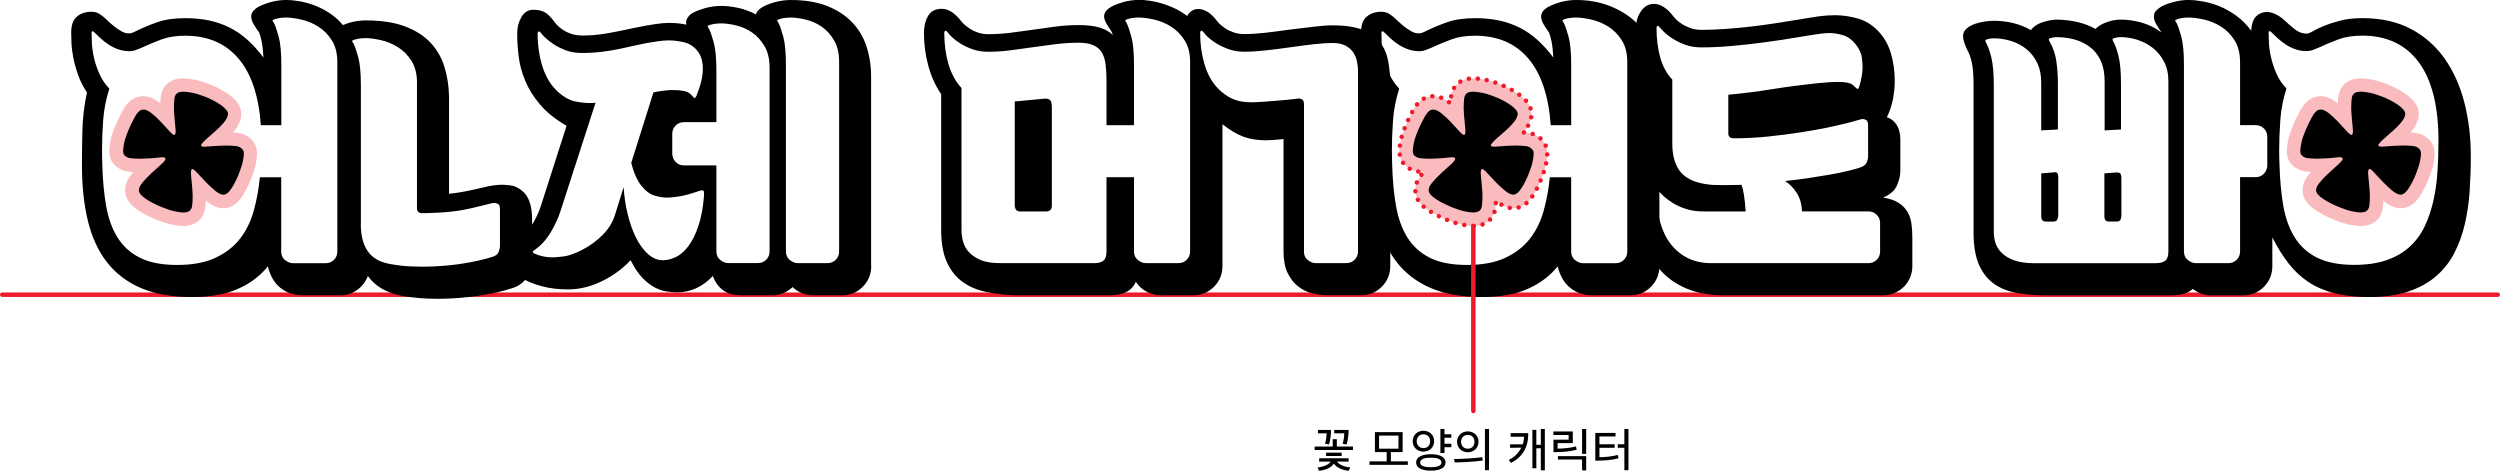 <?xml version="1.0" encoding="UTF-8"?><svg id="Layer_2" xmlns="http://www.w3.org/2000/svg" viewBox="0 0 555.85 104.66"><defs><style>.cls-1,.cls-2{fill:none;stroke:#ee1b2a;stroke-linecap:round;stroke-linejoin:round;}.cls-2{stroke-dasharray:0 2;}.cls-3,.cls-4{stroke-width:0px;}.cls-4{fill:#ee1b2a;opacity:.3;}</style></defs><g id="Layer_1-2"><line class="cls-1" x1=".5" y1="65.52" x2="555.35" y2="65.52"/><path class="cls-4" d="m327.55,50.25c-.66,0-1.46-.1-2.51-.32-1.01-.21-2.15-.58-3.5-1.13-1.33-.54-2.56-1.17-3.66-1.87-1.52-.96-2.44-1.94-2.91-3.07l-.04-.09-.03-.1c-.15-.44-.22-.92-.22-1.42,0-1.15.47-2.29,1.44-3.5.13-.17.27-.33.42-.5-.27-.02-.55-.04-.84-.06-1.66-.14-3.05-.92-3.9-2.2l-.17-.26-.12-.29c-.23-.58-.35-1.22-.35-1.96,0-.56.09-1.28.29-2.25.19-.97.56-2.08,1.12-3.41.52-1.23,1.08-2.36,1.65-3.37.35-.61,1.39-2.44,3.34-2.91.38-.11.73-.16,1.09-.16,1.22,0,2.42.47,3.66,1.45.06.05.12.1.19.15.02-.37.05-.76.08-1.19.16-1.85,1.15-3.29,2.71-3.94.66-.28,1.43-.43,2.33-.43.63,0,1.4.09,2.43.28,1.03.19,2.18.54,3.52,1.07,1.33.53,2.57,1.17,3.7,1.91,1.44.95,2.39,1.94,2.89,3.03l.07.16.06.17c.14.43.21.88.21,1.32,0,.74-.2,1.5-.61,2.32-.28.57-.68,1.15-1.22,1.76.23.01.46.03.7.05,1.68.14,3.08.92,3.94,2.2l.08.13c.41.69.62,1.51.62,2.45,0,.57-.09,1.25-.29,2.23-.19.92-.52,1.98-1.02,3.25-.5,1.27-1.08,2.44-1.74,3.51-.6.97-1.56,2.29-3.08,2.8-.42.16-.88.24-1.35.24-1.24,0-2.46-.5-3.71-1.52-.07-.05-.13-.11-.2-.16-.02.39-.05.82-.09,1.28-.16,1.85-1.15,3.29-2.71,3.94-.65.28-1.42.42-2.26.42Z"/><path class="cls-4" d="m40.66,50.25c-.66,0-1.46-.1-2.5-.32-1.01-.21-2.15-.58-3.5-1.13-1.33-.54-2.56-1.17-3.66-1.87-1.52-.96-2.44-1.94-2.91-3.07l-.04-.1-.03-.1c-.15-.44-.22-.92-.22-1.42,0-1.14.47-2.29,1.44-3.5.13-.17.27-.33.42-.5-.27-.02-.55-.04-.84-.06-1.66-.14-3.05-.93-3.9-2.21l-.17-.25-.11-.28c-.24-.58-.35-1.23-.35-1.97,0-.56.09-1.28.29-2.25.19-.96.56-2.08,1.12-3.4.52-1.23,1.08-2.36,1.65-3.37.35-.62,1.39-2.44,3.34-2.91.38-.11.74-.16,1.09-.16,1.22,0,2.42.47,3.66,1.45.06.05.12.1.19.15.02-.37.05-.77.08-1.2.16-1.85,1.15-3.28,2.71-3.93.66-.28,1.43-.43,2.33-.43.63,0,1.4.09,2.43.28,1.03.19,2.18.54,3.52,1.07,1.33.53,2.57,1.17,3.7,1.91,1.44.95,2.39,1.94,2.89,3.03l.08.17.06.17c.14.43.21.87.21,1.31,0,.74-.2,1.5-.61,2.32-.28.57-.68,1.15-1.22,1.76.23.01.46.03.7.05,1.68.14,3.08.92,3.94,2.2l.08.13c.41.69.62,1.51.62,2.45,0,.57-.09,1.26-.29,2.23-.19.91-.52,1.97-1.02,3.25-.5,1.27-1.08,2.44-1.74,3.51-.6.97-1.56,2.29-3.08,2.8-.42.16-.88.24-1.35.24-1.24,0-2.46-.5-3.71-1.52-.07-.05-.13-.11-.2-.16-.02.39-.05.81-.09,1.28-.16,1.86-1.15,3.29-2.71,3.94-.65.28-1.42.42-2.26.42Z"/><path class="cls-2" d="m327.55,50.25c-.66,0-1.46-.1-2.51-.32-1.01-.21-2.15-.58-3.5-1.13-1.33-.54-2.56-1.17-3.66-1.87-1.52-.96-2.44-1.94-2.91-3.07l-.04-.09-.03-.1c-.15-.44-.22-.92-.22-1.42,0-1.15.47-2.29,1.44-3.5.13-.17.27-.33.42-.5-.27-.02-.55-.04-.84-.06-1.66-.14-3.05-.92-3.9-2.2l-.17-.26-.12-.29c-.23-.58-.35-1.22-.35-1.96,0-.56.09-1.28.29-2.25.19-.97.56-2.08,1.12-3.41.52-1.23,1.08-2.36,1.65-3.37.35-.61,1.39-2.44,3.34-2.91.38-.11.73-.16,1.09-.16,1.22,0,2.42.47,3.66,1.45.06.05.12.1.19.15.02-.37.05-.76.08-1.19.16-1.85,1.15-3.29,2.71-3.94.66-.28,1.43-.43,2.33-.43.63,0,1.4.09,2.43.28,1.03.19,2.18.54,3.52,1.07,1.33.53,2.57,1.17,3.7,1.91,1.44.95,2.39,1.94,2.89,3.03l.07.16.06.17c.14.43.21.88.21,1.32,0,.74-.2,1.5-.61,2.32-.28.57-.68,1.15-1.22,1.76.23.01.46.03.7.05,1.68.14,3.08.92,3.94,2.2l.08.13c.41.69.62,1.51.62,2.45,0,.57-.09,1.25-.29,2.23-.19.92-.52,1.98-1.02,3.25-.5,1.27-1.08,2.44-1.74,3.51-.6.97-1.56,2.29-3.08,2.8-.42.16-.88.24-1.35.24-1.24,0-2.46-.5-3.71-1.52-.07-.05-.13-.11-.2-.16-.02.39-.05.82-.09,1.28-.16,1.85-1.15,3.29-2.71,3.94-.65.28-1.42.42-2.26.42Z"/><path class="cls-4" d="m524.82,50.25c-.66,0-1.46-.1-2.5-.32-1.01-.21-2.15-.58-3.5-1.13-1.33-.54-2.56-1.17-3.66-1.87-1.52-.96-2.44-1.94-2.91-3.07l-.04-.1-.03-.1c-.15-.44-.22-.92-.22-1.42,0-1.14.47-2.29,1.44-3.5.13-.17.27-.33.42-.5-.27-.02-.55-.04-.84-.06-1.66-.14-3.05-.93-3.9-2.21l-.17-.25-.11-.28c-.24-.58-.35-1.23-.35-1.97,0-.56.09-1.28.29-2.25.19-.96.56-2.08,1.12-3.4.52-1.23,1.08-2.36,1.65-3.37.35-.62,1.39-2.44,3.34-2.91.38-.11.74-.16,1.09-.16,1.22,0,2.42.47,3.66,1.45.06.05.12.1.19.15.02-.37.05-.77.08-1.2.16-1.85,1.15-3.28,2.71-3.93.66-.28,1.43-.43,2.33-.43.63,0,1.4.09,2.43.28,1.03.19,2.18.54,3.52,1.07,1.33.53,2.57,1.17,3.7,1.91,1.44.95,2.39,1.94,2.89,3.03l.08.17.06.17c.14.43.21.87.21,1.31,0,.74-.2,1.5-.61,2.32-.28.57-.68,1.15-1.22,1.76.23.01.46.03.7.05,1.68.14,3.08.92,3.94,2.2l.08.13c.41.69.62,1.51.62,2.45,0,.57-.09,1.26-.29,2.23-.19.91-.52,1.97-1.02,3.25-.5,1.27-1.08,2.44-1.74,3.51-.6.97-1.56,2.29-3.08,2.8-.42.16-.88.24-1.35.24-1.24,0-2.46-.5-3.71-1.52-.07-.05-.13-.11-.2-.16-.02.39-.05.81-.09,1.28-.16,1.86-1.15,3.29-2.71,3.94-.65.28-1.42.42-2.26.42Z"/><path class="cls-3" d="m67.29,65.65c-1.91,0-3.54-.54-4.91-1.62s-2.31-2.69-2.83-4.81c-1.65,2.08-3.83,3.74-6.56,4.97s-6.17,1.85-10.33,1.85c-4.42,0-8.18-.66-11.28-1.98-3.1-1.32-5.62-3.23-7.57-5.72s-3.37-5.56-4.26-9.2c-.89-3.64-1.33-7.78-1.33-12.42,0-2.51.03-5.11.1-7.8.07-2.69.4-5.48,1.01-8.38-.82-1.21-1.47-2.49-1.95-3.83-.48-1.34-.83-2.62-1.07-3.83-.24-1.21-.38-2.32-.42-3.32-.04-1-.06-1.75-.06-2.27,0-1.56.35-2.69,1.04-3.38.69-.69,1.54-1.1,2.54-1.23.3-.04.58-.07.85-.07.69,0,1.28.14,1.75.42.48.28,1.02.71,1.62,1.27.48.48,1.02.96,1.62,1.46.61.5,1.23.92,1.88,1.27.43.22.78.34,1.04.36.26.02.41.03.46.03.39,0,.76-.09,1.1-.26,1.73-.87,3.47-1.6,5.2-2.21,1.73-.61,3.81-.91,6.24-.91,1.95,0,3.74.17,5.36.52,1.62.35,3.14.88,4.55,1.59,1.41.71,2.73,1.62,3.96,2.73,1.23,1.11,2.42,2.42,3.54,3.93-.09-1.56-.23-2.78-.42-3.67-.19-.89-.38-1.53-.55-1.92-.48-.65-.89-1.28-1.24-1.88-.35-.61-.52-1.17-.52-1.69,0-.61.31-1.17.94-1.69.63-.52,1.76-1.02,3.41-1.5.48-.13,1.02-.24,1.62-.33.61-.09,1.21-.13,1.82-.13.91,0,1.92.1,3.02.29,1.1.2,2.22.51,3.35.94,1.13.43,2.23,1.01,3.31,1.72,1.08.72,2.06,1.59,2.93,2.63.52-.22,1.06-.41,1.62-.58.48-.13,1.02-.24,1.62-.33.61-.09,1.21-.13,1.82-.13,3.42,0,6.31.43,8.65,1.3,2.34.87,4.24,2.06,5.69,3.58,1.45,1.52,2.5,3.32,3.15,5.4.65,2.08,1,4.33,1.04,6.76v21.51c1.21-.13,2.39-.3,3.54-.52,1.15-.22,2.52-.52,4.13-.91,1.56-.39,2.95-.58,4.16-.58.35,0,.94.04,1.79.13.84.09,1.69.47,2.54,1.14.84.67,1.44,1.56,1.79,2.67.35,1.1.52,2.37.52,3.8v9.04c0,.52-.06,1.07-.16,1.66-.11.58-.32,1.16-.65,1.72-.33.56-.77,1.09-1.33,1.59-.56.5-1.28.9-2.14,1.2-2.21.74-4.81,1.32-7.8,1.76-2.99.43-5.98.65-8.97.65-1.34,0-2.68-.05-4-.16-1.32-.11-2.61-.27-3.87-.49-3.42-.65-5.96-2.12-7.6-4.42-.48,1.26-1.27,2.29-2.37,3.09s-2.35,1.2-3.74,1.2h-8.39Zm-3.64-61.75c-.91,0-1.73.11-2.47.33-.39.13-.58.24-.58.33,0,.04.02.1.06.16.04.07.13.21.26.42.26.48.6,1.44,1.01,2.89.41,1.45.62,3.56.62,6.34v13.46h-4.55c-.48-6.59-2.16-11.55-5.04-14.89-2.88-3.34-6.82-5-11.8-5-2.04,0-3.8.28-5.3.84-1.5.56-3,1.19-4.52,1.89-.22.09-.57.23-1.07.42-.5.2-.99.29-1.46.29-.91,0-1.76-.14-2.54-.42-.78-.28-1.5-.64-2.15-1.07-.65-.43-1.25-.9-1.79-1.4-.54-.5-1.03-.96-1.46-1.4-.09-.09-.19-.13-.32-.13s-.19.11-.19.33c0,.48.02,1.2.06,2.18.04.98.19,2.06.45,3.25.26,1.19.66,2.41,1.2,3.64.54,1.23,1.29,2.35,2.24,3.35-.74,2.3-1.19,4.61-1.37,6.95-.17,2.34-.26,4.62-.26,6.83,0,1,.02,2.02.06,3.06.09,3.38.37,6.45.85,9.2.48,2.75,1.32,5.1,2.54,7.05,1.21,1.95,2.88,3.46,5,4.52,2.12,1.06,4.88,1.59,8.25,1.59s6.2-.52,8.45-1.56c2.25-1.04,4.07-2.44,5.46-4.19,1.39-1.75,2.42-3.81,3.09-6.18s1.14-4.88,1.4-7.57h4.74v16.51c0,.82.29,1.46.88,1.92s1.16.68,1.72.68h7.28c.74,0,1.35-.25,1.85-.75s.75-1.12.75-1.85V13.78c0-1.95-.41-3.56-1.24-4.84-.82-1.28-1.82-2.29-2.99-3.02-1.17-.74-2.42-1.26-3.74-1.56-1.32-.3-2.46-.46-3.41-.46Zm-9.62,29.45c.13.22.19.52.19.91,0,.35-.08.89-.23,1.62-.15.74-.45,1.66-.88,2.76-.43,1.1-.93,2.11-1.5,3.02-.56.91-1.08,1.43-1.56,1.56-.09.04-.2.07-.33.07-.52,0-1.13-.28-1.82-.84-.69-.56-1.41-1.22-2.14-1.98-.74-.76-1.37-1.43-1.89-2.01s-.89-.88-1.1-.88c-.04,0-.09.02-.13.06-.13.09-.2.35-.2.78,0,.22.03.63.1,1.23.07.61.13,1.31.2,2.11.06.8.1,1.46.1,1.98s-.03,1.15-.1,1.88c-.07.74-.36,1.21-.88,1.43-.3.13-.67.2-1.1.2s-1.06-.09-1.89-.26c-.82-.17-1.82-.5-2.99-.98-1.17-.48-2.23-1.02-3.19-1.62-.95-.61-1.54-1.17-1.75-1.69-.04-.13-.06-.28-.06-.46,0-.43.26-.98.78-1.62.52-.65,1.18-1.34,1.98-2.08.8-.74,1.53-1.4,2.18-1.98.65-.58.98-1.01.98-1.27v-.07c-.04-.17-.3-.26-.78-.26-.17,0-.53.03-1.07.1-.54.07-1.19.12-1.95.16-.76.04-1.35.07-1.79.07-.61,0-1.29-.03-2.05-.1-.76-.06-1.31-.36-1.66-.88-.09-.22-.13-.5-.13-.85s.08-.9.23-1.66c.15-.76.47-1.7.94-2.83.48-1.13.98-2.15,1.49-3.06.52-.91,1.02-1.41,1.5-1.5.13-.04.24-.06.33-.06.52,0,1.13.27,1.82.81.69.54,1.4,1.19,2.11,1.95.71.76,1.33,1.43,1.85,2.01.52.58.89.88,1.1.88.04,0,.09-.02.13-.07.13-.09.19-.35.19-.78,0-.22-.03-.62-.1-1.2-.06-.58-.13-1.29-.19-2.11s-.1-1.47-.1-1.95c0-.52.03-1.15.1-1.88.06-.74.36-1.21.88-1.43.3-.13.69-.19,1.17-.19.43,0,1.06.08,1.89.23.82.15,1.81.46,2.96.91,1.15.45,2.2,1,3.15,1.62.95.63,1.56,1.22,1.82,1.79.04.13.06.26.06.39,0,.26-.1.58-.29.98-.2.39-.52.83-.98,1.33-.46.5-.96,1-1.53,1.5-.56.5-1.08.95-1.56,1.37-.48.41-.87.78-1.17,1.1-.3.33-.46.55-.46.68v.07c.04.17.3.26.78.26.17,0,.52-.02,1.04-.07.52-.04,1.16-.09,1.92-.13.76-.04,1.35-.06,1.79-.06.61,0,1.3.03,2.08.1.78.06,1.34.36,1.69.88Zm26.19,16.45c0,2.56.52,4.58,1.56,6.08s2.71,2.44,5,2.83c1.73.3,3.25.48,4.55.52,1.3.04,2.23.07,2.8.07,1.47,0,3.1-.08,4.88-.23,1.78-.15,3.61-.4,5.49-.75,1.88-.35,3.56-.76,5.04-1.23.69-.22,1.14-.58,1.33-1.07.19-.5.29-.96.29-1.4v-8.19c0-.56-.14-.92-.42-1.07-.28-.15-.55-.23-.81-.23-.17,0-.37.02-.58.06-1.73.43-3.15.78-4.26,1.04-1.11.26-2.16.47-3.15.62-1,.15-2.09.27-3.28.36-1.19.09-2.76.15-4.71.2-.82,0-1.24-.37-1.24-1.1v-27.95c0-1.95-.41-3.56-1.23-4.84-.82-1.28-1.82-2.29-2.99-3.02-1.17-.74-2.42-1.26-3.74-1.56-1.32-.3-2.46-.46-3.41-.46s-1.73.11-2.47.32c-.39.13-.58.24-.58.33,0,.04.02.1.06.16.04.06.13.21.26.42.26.48.6,1.44,1.01,2.89.41,1.45.62,3.57.62,6.34v30.88Z"/><path class="cls-3" d="m193.71,59.15c0,1.82-.63,3.36-1.89,4.62-1.26,1.26-2.79,1.88-4.61,1.88h-6.63c-.74,0-1.49-.15-2.24-.45-.76-.3-1.46-.76-2.11-1.37-.61.56-1.29,1.01-2.05,1.33-.76.33-1.57.49-2.44.49h-6.63c-.52,0-1.09-.03-1.72-.1-.63-.07-1.25-.25-1.85-.55-.61-.3-1.17-.74-1.69-1.3-.52-.56-.98-1.34-1.37-2.34-1.17,1.26-2.43,2.18-3.77,2.76-1.34.58-2.71.88-4.1.88-.78,0-1.59-.07-2.44-.2s-1.72-.43-2.63-.91-1.82-1.19-2.73-2.14c-.91-.95-1.78-2.25-2.6-3.9-1.78,1.91-3.91,3.47-6.4,4.68-2.49,1.21-5.02,1.82-7.57,1.82-2.08,0-4.01-.24-5.78-.71-1.78-.48-3.31-1.1-4.58-1.88-1.28-.78-2.22-1.59-2.83-2.44-.61-.84-.91-1.66-.91-2.44,0-.17.02-.37.06-.58.09-.52.4-1.08.94-1.69.54-.61,1.44-1.32,2.7-2.14,1.13-.74,2.06-1.75,2.79-3.06.74-1.3,1.3-2.58,1.69-3.83l5.65-17.61c-2.47-1.43-4.43-3-5.88-4.71-1.45-1.71-2.56-3.48-3.31-5.3-.76-1.82-1.25-3.63-1.46-5.43-.22-1.8-.33-3.5-.33-5.1,0-1.34.31-2.56.94-3.64.63-1.08,1.5-1.62,2.63-1.62,1,0,1.83.17,2.5.52.67.35,1.42,1.08,2.24,2.21.69.91,1.57,1.64,2.63,2.18,1.06.54,2.2.81,3.41.81h.72c1.13,0,2.3-.09,3.51-.26,1.21-.17,2.5-.4,3.87-.68s2.73-.56,4.09-.85c1.37-.28,2.76-.53,4.19-.75.61-.09,1.17-.15,1.69-.2.52-.04.98-.06,1.37-.06,1.39,0,2.67.13,3.83.39-.04-.17-.07-.33-.07-.46,0-.56.27-1.12.81-1.66.54-.54,1.72-1.07,3.54-1.59.48-.13,1.02-.24,1.62-.33.61-.09,1.21-.13,1.82-.13,1.13,0,2.36.14,3.71.42,1.34.28,2.69.77,4.03,1.46.13-.52.53-1.01,1.2-1.46.67-.46,1.7-.88,3.09-1.27.48-.13,1.02-.24,1.62-.33.61-.09,1.21-.13,1.82-.13,3.12,0,5.79.43,8.03,1.3,2.23.87,4.08,2.06,5.56,3.58,1.47,1.52,2.56,3.31,3.25,5.39.69,2.08,1.04,4.33,1.04,6.76v42.12Zm-38.22-16.7c-1.91.65-3.42,1.06-4.55,1.23-1.13.17-1.97.26-2.53.26-.91,0-1.88-.15-2.89-.45-1.02-.3-1.99-1.04-2.93-2.21-.93-1.17-1.68-2.86-2.24-5.07l4.94-15.67c1.73-.35,3.16-.52,4.29-.52.91,0,1.73.07,2.47.2.74.13,1.36.5,1.88,1.11.22.3.37.45.46.45.13,0,.23-.05.29-.16.06-.11.12-.21.16-.29.95-2.34,1.43-4.34,1.43-6.01s-.4-3-1.2-4c-.8-1-1.8-1.63-2.99-1.92-1.19-.28-2.31-.42-3.35-.42-.78,0-1.6.07-2.47.2-1.56.22-3.01.48-4.35.78-1.34.3-2.68.6-4,.88-1.32.28-2.68.51-4.06.68-1.39.17-2.9.26-4.55.26-1.26,0-2.41-.19-3.45-.58-1.04-.39-1.94-.83-2.7-1.33-.76-.5-1.39-.99-1.88-1.46-.5-.48-.83-.84-1.01-1.1-.17-.22-.33-.33-.46-.33-.17.09-.26.24-.26.46,0,2.73.38,5.25,1.14,7.57.76,2.32,1.96,4.19,3.61,5.62,1.21,1.04,2.4,1.68,3.57,1.92,1.17.24,2.23.36,3.19.36.48,0,.93-.02,1.37-.07l-7.74,23.92c-.48,1.56-1.22,3.19-2.24,4.91-1.02,1.71-2.29,3.07-3.8,4.06-.13.09-.2.17-.2.26,0,.13.13.26.39.39,1.26.56,2.6.85,4.03.85.43,0,1.22-.07,2.37-.2,1.15-.13,2.57-.63,4.26-1.5,1.69-.87,3.19-1.97,4.52-3.31,1.32-1.34,2.22-2.8,2.7-4.36l1.95-6.24c.13,2.08.43,4.1.91,6.04.48,1.95,1.09,3.68,1.85,5.2.76,1.52,1.65,2.73,2.67,3.64,1.02.91,2.11,1.36,3.28,1.36,1,0,1.99-.25,2.99-.75,1-.5,1.92-1.32,2.76-2.47.84-1.15,1.57-2.63,2.18-4.45.61-1.82,1.02-4.03,1.23-6.63v-.46c0-.26-.02-.46-.06-.58-.04-.13-.15-.2-.33-.2s-.39.04-.65.13Zm4.88-37.25c-.91,0-1.73.11-2.47.32-.39.13-.58.24-.58.33,0,.04.02.1.07.16.04.06.13.21.26.42.26.48.6,1.44,1.01,2.89.41,1.45.62,3.57.62,6.34v11.5h-7.21c-.74,0-1.35.25-1.85.75-.5.5-.75,1.12-.75,1.85v4.36c0,.74.25,1.37.75,1.88.5.52,1.12.78,1.85.78h7.21v19.11c0,.82.29,1.46.88,1.92s1.16.68,1.72.68h6.63c.74,0,1.35-.25,1.85-.75.5-.5.75-1.12.75-1.85V15.08c0-1.95-.38-3.56-1.14-4.84-.76-1.28-1.68-2.29-2.76-3.02-1.08-.74-2.25-1.26-3.51-1.56-1.26-.3-2.36-.46-3.31-.46Zm15.47-1.3c-.91,0-1.73.11-2.47.33-.39.13-.58.24-.58.33,0,.04.02.1.06.16.04.07.13.21.26.42.26.48.6,1.44,1.01,2.89.41,1.45.62,3.56.62,6.34v41.53c0,.82.29,1.46.88,1.92s1.16.68,1.72.68h6.63c.74,0,1.35-.25,1.85-.75.5-.5.75-1.12.75-1.85V13.78c0-1.95-.38-3.56-1.14-4.84-.76-1.28-1.68-2.29-2.76-3.02-1.08-.74-2.25-1.26-3.51-1.56-1.26-.3-2.36-.46-3.31-.46Z"/><path class="cls-3" d="m258,65.65c-.95,0-1.94-.25-2.96-.75-1.02-.5-1.85-1.25-2.5-2.24-.48,1.08-1.21,1.85-2.21,2.31-1,.46-2.23.68-3.7.68h-21.06c-2.47-.09-4.71-.37-6.73-.84-2.01-.48-3.73-1.27-5.13-2.37-1.41-1.11-2.5-2.57-3.28-4.39-.78-1.82-1.17-4.12-1.17-6.89v-30.23c-1.26-1.82-2.21-3.92-2.86-6.3-.65-2.38-.97-4.83-.97-7.34,0-1.43.3-2.68.91-3.74.61-1.06,1.62-1.59,3.06-1.59s2.92.93,4.35,2.79c.13.17.36.41.68.71.33.3.74.62,1.24.94.5.33,1.08.61,1.75.84.67.24,1.44.36,2.31.36,1.6,0,3.18-.1,4.75-.29,1.56-.2,3.1-.4,4.61-.62,1.82-.26,3.62-.51,5.4-.75,1.78-.24,3.58-.36,5.4-.36s3.4.18,4.61.55c1.21.37,2.19.92,2.93,1.66-.09-.35-.23-.67-.42-.97-.2-.3-.4-.62-.62-.94-.22-.33-.41-.65-.58-.98-.17-.33-.28-.7-.33-1.14v-.13c0-.61.31-1.17.94-1.69.63-.52,1.76-1.02,3.41-1.5.48-.13,1.02-.24,1.62-.33.61-.09,1.21-.13,1.82-.13.74,0,1.55.06,2.44.2.89.13,1.8.34,2.73.62.93.28,1.87.65,2.83,1.1.95.46,1.84,1.01,2.67,1.66.61-1.04,1.45-1.56,2.53-1.56.61,0,1.27.21,1.98.62.72.41,1.44,1.12,2.18,2.11.13.17.36.41.68.71.33.3.74.62,1.24.94.5.33,1.09.61,1.79.84.69.24,1.47.36,2.34.36,1.39,0,2.94-.1,4.65-.29,1.71-.2,3.46-.42,5.23-.68,1.91-.22,3.72-.43,5.43-.65,1.71-.22,3.15-.32,4.32-.32,2.82,0,5.07.35,6.76,1.04,1.69.69,2.98,1.65,3.87,2.86.89,1.21,1.47,2.63,1.75,4.26.28,1.62.42,3.35.42,5.17v40.17c0,1.82-.63,3.36-1.89,4.62-1.26,1.26-2.79,1.88-4.61,1.88h-7.48c-1.08,0-2.2-.14-3.35-.42-1.15-.28-2.2-.79-3.15-1.53-.95-.74-1.73-1.73-2.34-2.99-.61-1.26-.91-2.86-.91-4.81v-24.96c-.95.09-1.73.15-2.34.2-.61.04-1.13.07-1.56.07-1.86,0-3.52-.26-4.97-.78-1.45-.52-3.02-1.45-4.71-2.79v31.52c0,1.82-.63,3.36-1.89,4.62s-2.79,1.88-4.61,1.88h-7.28Zm-38.29-54.14c-1.26,0-2.41-.18-3.45-.55-1.04-.37-1.94-.79-2.7-1.27-.76-.48-1.39-.95-1.88-1.43-.5-.48-.83-.84-1.01-1.11-.17-.22-.33-.32-.46-.32-.17.09-.26.24-.26.46,0,2.47.3,4.77.91,6.89.61,2.12,1.58,3.92,2.92,5.39v31.59c0,.78.11,1.6.33,2.47.22.87.64,1.66,1.27,2.37.63.71,1.5,1.31,2.6,1.79,1.1.48,2.54.71,4.32.71h21.06c.87,0,1.53-.18,1.98-.55s.68-1.05.68-2.05v-16.51h6.11v16.51c0,.82.29,1.46.88,1.92s1.16.68,1.72.68h7.28c.74,0,1.35-.25,1.85-.75s.75-1.12.75-1.85V13.78c0-1.95-.41-3.56-1.24-4.84-.82-1.28-1.82-2.29-2.99-3.02-1.17-.74-2.42-1.26-3.74-1.56-1.32-.3-2.46-.46-3.41-.46s-1.73.11-2.47.33c-.39.13-.58.24-.58.33,0,.04.02.1.06.16.04.07.13.21.26.42.26.48.6,1.44,1.01,2.89.41,1.45.62,3.56.62,6.34v13.46h-6.11v-9.82c0-1.39-.07-2.61-.2-3.67-.13-1.06-.41-1.95-.84-2.67-.43-.71-1.06-1.26-1.89-1.62-.82-.37-1.91-.55-3.25-.55-1.73,0-3.44.11-5.14.32-1.69.22-3.37.45-5.04.68-1.67.24-3.33.47-4.97.68-1.65.22-3.31.33-5,.33Zm7.08,35.49h-.13c-.17,0-.33-.04-.46-.13-.39-.17-.58-.61-.58-1.3v-23.01l6.17-.58c.22-.04.41-.06.58-.06.52,0,.9.12,1.14.36.24.24.36.83.36,1.79v21.65c0,.61-.22,1-.65,1.17-.17.09-.39.13-.65.13h-5.79Zm63.12,8.9c0,.82.29,1.46.88,1.92s1.16.68,1.72.68h6.83c.74,0,1.35-.25,1.85-.75.5-.5.75-1.12.75-1.85V15.73c0-.65-.08-1.34-.23-2.08-.15-.74-.43-1.41-.84-2.01-.41-.61-.99-1.1-1.72-1.5-.74-.39-1.69-.58-2.86-.58s-2.65.1-4.32.29c-1.67.19-3.41.42-5.23.68-1.82.26-3.62.49-5.39.68-1.78.2-3.34.29-4.68.29-1.26,0-2.4-.18-3.44-.55-1.04-.37-1.95-.79-2.73-1.27-.78-.48-1.42-.95-1.92-1.43-.5-.48-.83-.84-1.01-1.11-.17-.22-.33-.32-.46-.32-.17.09-.26.24-.26.46,0,2.73.38,5.25,1.14,7.57.76,2.32,1.98,4.19,3.67,5.62,1,.82,2,1.41,3.02,1.75,1.02.35,2.2.52,3.54.52.52,0,1.29-.03,2.31-.1,1.02-.07,2.06-.14,3.12-.23,1.06-.09,2.04-.17,2.93-.26.89-.09,1.44-.15,1.66-.2.17-.04.33-.06.46-.06.3,0,.58.08.84.23.26.15.39.53.39,1.14v32.63Z"/><path class="cls-3" d="m350.43,0c2.69,0,5.16.43,7.41,1.3,2.25.87,4.19,2.06,5.82,3.58,1.62,1.52,2.9,3.31,3.83,5.39.93,2.08,1.42,4.33,1.46,6.76v42.12c0,1.82-.63,3.36-1.88,4.62-1.26,1.26-2.79,1.88-4.62,1.88h-8.38c-1.91,0-3.54-.54-4.91-1.62-1.37-1.08-2.31-2.69-2.83-4.81-1.65,2.08-3.83,3.74-6.56,4.97-2.73,1.24-6.18,1.85-10.33,1.85-4.42,0-8.18-.66-11.28-1.98-3.1-1.32-5.62-3.23-7.57-5.72-1.95-2.49-3.37-5.56-4.26-9.2-.89-3.64-1.33-7.78-1.33-12.42,0-2.51.03-5.11.1-7.8.06-2.69.4-5.48,1.01-8.38-.82-1.21-1.47-2.49-1.95-3.83-.48-1.34-.83-2.62-1.07-3.83-.24-1.21-.38-2.32-.42-3.32-.04-1-.06-1.75-.06-2.27,0-1.56.35-2.69,1.04-3.38.69-.69,1.54-1.1,2.54-1.23.3-.04.58-.07.85-.07.69,0,1.28.14,1.75.42.48.28,1.02.71,1.62,1.27.48.48,1.02.96,1.62,1.46.61.5,1.23.92,1.89,1.27.43.22.78.34,1.04.36.26.02.41.03.46.03.39,0,.76-.09,1.1-.26,1.73-.87,3.47-1.6,5.2-2.21,1.73-.61,3.81-.91,6.24-.91,1.95,0,3.74.17,5.36.52,1.62.35,3.14.88,4.55,1.59s2.73,1.62,3.96,2.73c1.24,1.11,2.42,2.42,3.54,3.93-.09-1.56-.23-2.78-.42-3.67-.19-.89-.38-1.53-.55-1.92-.48-.65-.89-1.28-1.23-1.88-.35-.61-.52-1.17-.52-1.69,0-.61.31-1.17.94-1.69.63-.52,1.77-1.02,3.41-1.5.48-.13,1.02-.24,1.62-.33.61-.09,1.21-.13,1.82-.13Zm0,3.9c-.91,0-1.73.11-2.47.33-.39.13-.58.24-.58.33,0,.04.02.1.07.16.04.07.13.21.26.42.26.48.6,1.44,1.01,2.89.41,1.45.62,3.56.62,6.34v13.46h-4.55c-.48-6.59-2.16-11.55-5.04-14.89-2.88-3.34-6.81-5-11.8-5-2.04,0-3.8.28-5.3.84-1.5.56-3,1.19-4.52,1.89-.22.09-.57.23-1.07.42-.5.2-.99.29-1.46.29-.91,0-1.76-.14-2.54-.42-.78-.28-1.49-.64-2.15-1.07-.65-.43-1.25-.9-1.79-1.4-.54-.5-1.03-.96-1.46-1.4-.09-.09-.19-.13-.33-.13s-.19.11-.19.33c0,.48.02,1.2.06,2.18.04.98.2,2.06.46,3.25.26,1.19.66,2.41,1.2,3.64.54,1.23,1.29,2.35,2.24,3.35-.74,2.3-1.19,4.61-1.37,6.95-.17,2.34-.26,4.62-.26,6.83,0,1,.02,2.02.06,3.06.09,3.38.37,6.45.85,9.2.48,2.75,1.32,5.1,2.54,7.05,1.21,1.95,2.88,3.46,5,4.52,2.12,1.06,4.88,1.59,8.26,1.59s6.2-.52,8.45-1.56c2.25-1.04,4.07-2.44,5.46-4.19,1.39-1.75,2.42-3.81,3.09-6.18.67-2.36,1.14-4.88,1.4-7.57h4.75v16.51c0,.82.29,1.46.88,1.92.59.46,1.16.68,1.72.68h7.28c.74,0,1.35-.25,1.85-.75.5-.5.75-1.12.75-1.85V13.78c0-1.95-.41-3.56-1.23-4.84-.82-1.28-1.82-2.29-2.99-3.02-1.17-.74-2.42-1.26-3.74-1.56-1.32-.3-2.46-.46-3.41-.46Zm-9.62,29.45c.13.22.19.52.19.91,0,.35-.08.89-.23,1.62-.15.74-.44,1.66-.88,2.76-.43,1.1-.93,2.11-1.5,3.02-.56.91-1.08,1.43-1.56,1.56-.09.04-.19.07-.32.07-.52,0-1.13-.28-1.82-.84-.69-.56-1.41-1.22-2.15-1.98-.74-.76-1.36-1.43-1.89-2.01-.52-.58-.89-.88-1.1-.88-.04,0-.09.02-.13.06-.13.09-.2.35-.2.78,0,.22.03.63.1,1.23.06.61.13,1.31.19,2.11s.1,1.46.1,1.98-.03,1.15-.1,1.88c-.06.74-.36,1.21-.88,1.43-.3.13-.67.2-1.1.2s-1.06-.09-1.89-.26c-.82-.17-1.82-.5-2.99-.98-1.17-.48-2.23-1.02-3.19-1.62-.95-.61-1.54-1.17-1.75-1.69-.04-.13-.07-.28-.07-.46,0-.43.26-.98.78-1.62.52-.65,1.18-1.34,1.98-2.08.8-.74,1.53-1.4,2.18-1.98.65-.58.97-1.01.97-1.27v-.07c-.04-.17-.3-.26-.78-.26-.17,0-.53.03-1.07.1s-1.19.12-1.95.16c-.76.04-1.35.07-1.79.07-.61,0-1.29-.03-2.05-.1-.76-.06-1.31-.36-1.66-.88-.09-.22-.13-.5-.13-.85s.08-.9.23-1.66c.15-.76.46-1.7.94-2.83.48-1.13.98-2.15,1.5-3.06s1.02-1.41,1.5-1.5c.13-.04.24-.06.33-.06.52,0,1.13.27,1.82.81.69.54,1.4,1.19,2.11,1.95.72.76,1.33,1.43,1.85,2.01s.89.88,1.1.88c.04,0,.09-.02.13-.07.13-.09.2-.35.2-.78,0-.22-.03-.62-.1-1.2s-.13-1.29-.2-2.11c-.06-.82-.1-1.47-.1-1.95,0-.52.03-1.15.1-1.88.07-.74.36-1.21.88-1.43.3-.13.69-.19,1.17-.19.43,0,1.06.08,1.88.23.82.15,1.81.46,2.96.91,1.15.45,2.2,1,3.15,1.62.95.63,1.56,1.22,1.82,1.79.04.13.06.26.06.39,0,.26-.1.58-.29.98-.19.39-.52.83-.98,1.33-.46.5-.96,1-1.53,1.5-.56.5-1.08.95-1.56,1.37-.48.41-.87.78-1.17,1.1-.3.33-.46.55-.46.68v.07c.04.17.3.26.78.26.17,0,.52-.02,1.04-.07.52-.04,1.16-.09,1.92-.13.76-.04,1.35-.06,1.79-.06.61,0,1.3.03,2.08.1.78.06,1.34.36,1.69.88Z"/><path class="cls-3" d="m383.12,65.65c-2.99,0-5.68-.49-8.06-1.46-2.38-.98-4.41-2.42-6.08-4.32-1.67-1.91-2.96-4.29-3.87-7.15-.91-2.86-1.36-6.15-1.36-9.88,0-1.82.3-3.14.91-3.96.61-.82,1.3-1.24,2.08-1.24.43,0,.93.11,1.5.33-.65-1.73-.98-3.77-.98-6.11v-12.8c-1.26-1.73-2.16-3.67-2.7-5.82-.54-2.15-.81-4.5-.81-7.05,0-1.43.38-2.67,1.14-3.74.76-1.06,1.7-1.59,2.83-1.59,1.47,0,2.92.93,4.35,2.79.13.17.36.42.68.75.32.32.75.65,1.27.97.52.33,1.14.62,1.85.88.72.26,1.53.39,2.44.39,1.65,0,3.4-.07,5.27-.2,1.86-.13,3.74-.3,5.62-.52s3.74-.46,5.56-.75c1.82-.28,3.51-.55,5.07-.81.87-.13,1.67-.26,2.4-.39.74-.13,1.43-.24,2.08-.33,1.3-.17,2.54-.26,3.71-.26,1.6,0,3.26.24,4.97.71,1.71.48,3.23,1.4,4.55,2.76,1.32,1.37,2.28,3.01,2.86,4.94s.88,4,.88,6.21c0,1.34-.14,2.72-.42,4.13-.28,1.41-.73,2.72-1.33,3.93.91.3,1.64.88,2.18,1.72.54.85.81,1.94.81,3.28v6.89c0,1.04-.25,2.13-.75,3.28-.5,1.15-1.53,2.05-3.09,2.7,1.43.22,2.58.61,3.45,1.17.87.56,1.53,1.23,1.98,2.01s.75,1.65.88,2.6.2,1.97.2,3.06v6.37c0,.91-.16,1.76-.49,2.54-.33.78-.78,1.46-1.37,2.05s-1.28,1.05-2.08,1.4c-.8.35-1.66.52-2.57.52h-35.55Zm20.67-47.12c1.82-.17,3.04-.27,3.67-.29.63-.02,1.01-.03,1.14-.03.82,0,1.52.05,2.08.16.56.11.97.27,1.24.49.26.22.5.43.71.65.17.17.3.26.39.26.13,0,.24-.13.33-.39.52-1.69.78-3.21.78-4.55,0-.35-.05-1.01-.16-1.98-.11-.97-.56-1.97-1.37-2.99-.8-1.02-1.73-1.69-2.79-2.02-1.06-.32-2.07-.49-3.02-.49-.61,0-1.23.04-1.88.13-1.6.22-3.49.51-5.65.88-2.17.37-4.45.71-6.86,1.04-2.41.33-4.83.6-7.28.81-2.45.22-4.74.33-6.86.33-1.3,0-2.48-.2-3.54-.58-1.06-.39-1.98-.83-2.76-1.33-.78-.5-1.42-.99-1.92-1.46-.5-.48-.83-.84-1.01-1.1-.17-.22-.32-.33-.46-.33-.17.09-.26.24-.26.46,0,2.38.27,4.56.81,6.53.54,1.97,1.44,3.63,2.7,4.97v14.17c0,2.56.52,4.56,1.56,6.01,1.04,1.45,2.71,2.42,5,2.89,1,.22,2,.34,3.02.36,1.02.02,1.79.03,2.31.03,1.08,0,2.25-.02,3.51-.06.22.61.4,1.4.55,2.37.15.98.27,2.16.36,3.54h-9.42c-1.43,0-2.71-.18-3.84-.55-1.13-.37-2.09-.8-2.89-1.3-.8-.5-1.45-.98-1.95-1.43-.5-.45-.83-.79-1.01-1.01-.17-.17-.32-.26-.46-.26-.17.04-.26.17-.26.39,0,2.34.26,4.47.78,6.4.52,1.93,1.3,3.58,2.34,4.94,1.04,1.36,2.32,2.43,3.83,3.18,1.52.76,3.27,1.14,5.26,1.14h34.91c.74,0,1.35-.25,1.85-.75.5-.5.75-1.12.75-1.85v-6.37c0-.69-.25-1.29-.75-1.79-.5-.5-1.12-.75-1.85-.75h-14.75c-.09-1.65-.49-3.02-1.2-4.13-.71-1.1-1.57-1.98-2.57-2.63,1.78-.17,3.52-.39,5.23-.65,1.71-.26,3.3-.52,4.78-.78,1.47-.26,2.79-.53,3.96-.81,1.17-.28,2.12-.55,2.86-.81.69-.26,1.14-.63,1.33-1.1s.29-.93.29-1.37v-6.89c0-.56-.13-.93-.39-1.11-.26-.17-.52-.26-.78-.26-.22,0-.43.04-.65.13-1.73.52-3.71,1.02-5.92,1.5-2.21.48-4.55.91-7.02,1.3-2.47.39-4.98.71-7.54.97-2.56.26-5.07.39-7.54.39-.82,0-1.24-.37-1.24-1.11v-8.58c3.25-.3,6.49-.71,9.72-1.23,3.23-.52,6.49-.95,9.78-1.3Z"/><path class="cls-3" d="m486.67,0c.91,0,1.97.11,3.19.33,1.21.22,2.45.58,3.71,1.1,1.26.52,2.49,1.22,3.71,2.11,1.21.89,2.3,1.98,3.25,3.28.09-1.52.46-2.59,1.14-3.22.67-.63,1.44-.94,2.31-.94.61,0,1.24.15,1.88.46.65.3,1.26.69,1.82,1.17.69.65,1.48,1.34,2.37,2.08.89.74,1.83,1.1,2.83,1.1.3,0,.77-.18,1.4-.55.63-.37,1.44-.76,2.44-1.17,1-.41,2.2-.8,3.61-1.17,1.41-.37,3.04-.55,4.91-.55,4.16,0,7.76.8,10.79,2.4,3.03,1.6,5.54,3.8,7.51,6.6,1.97,2.79,3.43,6.06,4.39,9.78.95,3.73,1.43,7.69,1.43,11.9,0,2.6-.09,5.19-.26,7.77-.17,2.58-.53,5.03-1.07,7.34-.54,2.32-1.32,4.46-2.34,6.44-1.02,1.97-2.36,3.68-4.03,5.13-1.67,1.45-3.73,2.59-6.17,3.41-2.45.82-5.36,1.24-8.74,1.24-2.95,0-5.51-.28-7.7-.84-2.19-.56-4.12-1.4-5.79-2.5-1.67-1.11-3.14-2.48-4.42-4.13-1.28-1.65-2.48-3.57-3.61-5.78v6.37c0,1.82-.63,3.36-1.88,4.62-1.26,1.26-2.79,1.88-4.62,1.88h-7.28c-1.39,0-2.69-.48-3.9-1.43-.56.52-1.26.89-2.08,1.11-.82.22-1.73.32-2.73.32h-27.82c-2.21,0-4.3-.16-6.27-.49s-3.68-.97-5.13-1.95c-1.45-.97-2.6-2.38-3.45-4.22s-1.27-4.28-1.27-7.31V18.98c0-2.25-.13-3.95-.39-5.1-.26-1.15-.56-2-.91-2.57-.69-1.43-1.04-2.51-1.04-3.25v-.13c.04-.65.33-1.19.84-1.62.52-.43,1.13-.77,1.82-1.01.69-.24,1.42-.41,2.18-.52.76-.11,1.42-.16,1.98-.16,1.43,0,2.85.16,4.26.49,1.41.33,2.74.86,4,1.59.56-.78,1.43-1.37,2.6-1.76,1.17-.39,2.27-.58,3.31-.58,3.38.09,6.2.78,8.45,2.08.65-.65,1.5-1.16,2.57-1.53,1.06-.37,2.09-.55,3.09-.55,1.52,0,3.06.23,4.65.68,1.58.46,3.04,1.18,4.39,2.18-.52-.74-.93-1.39-1.24-1.95-.3-.56-.46-1.06-.46-1.5,0-.17.03-.42.1-.75.06-.33.42-.74,1.07-1.24.65-.5,1.71-.94,3.18-1.33.48-.13,1.02-.24,1.62-.33.61-.09,1.21-.13,1.82-.13Zm-7.21,58.5c.87,0,1.53-.18,1.98-.55s.68-1.05.68-2.05V18.07c0-1.69-.33-3.15-.98-4.39-.65-1.24-1.49-2.25-2.53-3.06-1.04-.8-2.19-1.4-3.45-1.79s-2.47-.58-3.64-.58c-.52,0-.98.07-1.37.2-.26.09-.4.15-.42.19-.02.04-.03.09-.03.13,0,.09.04.22.13.39.43.74.83,1.84,1.2,3.31.37,1.47.55,3.55.55,6.24v10.08l-3.64.2v-10.99c0-3.08-.92-5.45-2.76-7.12s-4.43-2.55-7.77-2.63c-.56,0-1.04.07-1.43.2-.26.09-.4.15-.42.19-.02.04-.03.09-.03.13,0,.09.04.22.13.39.82,1.39,1.34,2.89,1.56,4.52s.33,3.22.33,4.78v10.33l-3.71.2v-10.66c0-1.69-.3-3.15-.91-4.39-.61-1.24-1.41-2.25-2.41-3.05-1-.8-2.13-1.4-3.41-1.79-1.28-.39-2.57-.58-3.87-.58-.52,0-.97.07-1.37.2-.26.09-.4.15-.42.2-.02.04-.03.09-.03.13,0,.09.04.22.13.39.43.74.83,1.84,1.2,3.32.37,1.47.55,3.55.55,6.24v32.7c0,.78.13,1.57.39,2.37.26.8.74,1.54,1.43,2.21.69.67,1.61,1.21,2.76,1.62,1.15.41,2.61.62,4.39.62h27.17Zm-24.57-9.23c-.69,0-1.04-.39-1.04-1.17v-9.55l2.54-.2c.17-.04.33-.06.46-.06.35,0,.56.11.65.33.09.22.13.5.13.84v8.51c0,.22-.07.49-.2.81s-.46.49-.97.49h-1.56Zm14.04,0c-.69,0-1.04-.39-1.04-1.17v-9.55l2.54-.2h.26c.39,0,.65.1.78.29.13.19.2.47.2.81v8.51c0,.22-.06.49-.16.81-.11.33-.42.49-.94.49h-1.62Zm29.12-35.49c0-1.95-.41-3.56-1.23-4.84-.82-1.28-1.82-2.29-2.99-3.02-1.17-.74-2.42-1.26-3.74-1.56-1.32-.3-2.46-.46-3.41-.46s-1.73.11-2.47.33c-.39.13-.58.24-.58.33,0,.04.02.1.06.16.04.07.13.21.26.42.26.48.6,1.44,1.01,2.89.41,1.45.62,3.56.62,6.34v41.53c0,.82.29,1.46.88,1.92s1.16.68,1.72.68h7.28c.74,0,1.35-.25,1.85-.75.5-.5.75-1.12.75-1.85v-16.51h3.45c.74,0,1.35-.26,1.85-.78.5-.52.75-1.15.75-1.89v-6.3c0-.74-.25-1.35-.75-1.85-.5-.5-1.12-.75-1.85-.75h-3.45v-14.04Zm44.13,17.68c0-7.8-1.46-13.67-4.39-17.62-2.93-3.94-7.12-5.92-12.58-5.92-2.04,0-3.8.28-5.3.84-1.5.56-3,1.19-4.52,1.89-.22.09-.58.23-1.07.42-.5.2-.99.29-1.46.29-.91,0-1.75-.14-2.54-.42-.78-.28-1.5-.64-2.14-1.07-.65-.43-1.25-.9-1.79-1.4-.54-.5-1.03-.96-1.46-1.4-.09-.09-.2-.13-.33-.13s-.2.11-.2.33c0,.48.02,1.2.07,2.18.04.98.19,2.06.46,3.25.26,1.19.66,2.41,1.2,3.64.54,1.23,1.29,2.35,2.24,3.35-.74,2.3-1.19,4.61-1.36,6.95-.17,2.34-.26,4.62-.26,6.83,0,1,.02,2.02.07,3.06.09,3.38.37,6.45.84,9.2.48,2.75,1.32,5.1,2.54,7.05,1.21,1.95,2.88,3.46,5,4.52,2.12,1.06,4.88,1.59,8.25,1.59,2.82,0,5.23-.36,7.25-1.07,2.02-.71,3.72-1.71,5.1-2.99,1.39-1.28,2.49-2.78,3.31-4.52.82-1.73,1.46-3.62,1.92-5.65s.76-4.17.91-6.4c.15-2.23.23-4.5.23-6.79Zm-4.09,1.88c.13.22.2.52.2.91,0,.35-.08.89-.23,1.62-.15.74-.45,1.66-.88,2.76-.43,1.1-.93,2.11-1.5,3.02-.56.91-1.08,1.43-1.56,1.56-.09.04-.2.07-.33.07-.52,0-1.13-.28-1.82-.84s-1.41-1.22-2.14-1.98c-.74-.76-1.37-1.43-1.88-2.01-.52-.58-.89-.88-1.11-.88-.04,0-.09.02-.13.06-.13.09-.19.35-.19.78,0,.22.03.63.1,1.23.07.61.13,1.31.2,2.11s.1,1.46.1,1.98-.03,1.15-.1,1.88c-.07.74-.36,1.21-.88,1.43-.3.13-.67.2-1.1.2s-1.06-.09-1.89-.26c-.82-.17-1.82-.5-2.99-.98-1.17-.48-2.23-1.02-3.18-1.62-.95-.61-1.54-1.17-1.76-1.69-.04-.13-.06-.28-.06-.46,0-.43.26-.98.78-1.62.52-.65,1.18-1.34,1.98-2.08.8-.74,1.53-1.4,2.18-1.98.65-.58.98-1.01.98-1.27v-.07c-.04-.17-.3-.26-.78-.26-.17,0-.53.03-1.07.1-.54.07-1.19.12-1.95.16-.76.04-1.35.07-1.79.07-.61,0-1.29-.03-2.05-.1-.76-.06-1.31-.36-1.66-.88-.09-.22-.13-.5-.13-.85s.07-.9.23-1.66c.15-.76.47-1.7.94-2.83.48-1.13.97-2.15,1.49-3.06.52-.91,1.02-1.41,1.5-1.5.13-.04.24-.06.33-.06.52,0,1.13.27,1.82.81.69.54,1.4,1.19,2.11,1.95.71.76,1.33,1.43,1.85,2.01s.89.88,1.11.88c.04,0,.09-.02.13-.07.13-.09.2-.35.2-.78,0-.22-.03-.62-.1-1.2-.06-.58-.13-1.29-.19-2.11-.07-.82-.1-1.47-.1-1.95,0-.52.03-1.15.1-1.88.06-.74.36-1.21.88-1.43.3-.13.69-.19,1.17-.19.43,0,1.06.08,1.88.23.82.15,1.81.46,2.96.91,1.15.45,2.2,1,3.15,1.62s1.56,1.22,1.82,1.79c.04.13.06.26.06.39,0,.26-.1.58-.29.98-.2.39-.52.83-.98,1.33-.45.5-.96,1-1.53,1.5-.56.5-1.08.95-1.56,1.37-.48.41-.87.78-1.17,1.1-.3.33-.46.55-.46.68v.07c.04.17.3.26.78.26.17,0,.52-.02,1.04-.07.52-.04,1.16-.09,1.92-.13.76-.04,1.35-.06,1.79-.06.61,0,1.3.03,2.08.1.78.06,1.34.36,1.69.88Z"/><path class="cls-3" d="m292.3,100.06v-.77h4.01v-1.64h.92v1.64h3.59v.77h-8.52Zm4.98,2.57c.12.18.29.34.5.5.21.15.45.28.71.39.26.11.54.2.84.27.3.07.59.11.88.13l-.32.75c-.32-.03-.64-.08-.97-.16-.33-.08-.64-.19-.94-.32-.3-.13-.57-.29-.81-.47-.24-.19-.44-.4-.59-.65-.15.25-.35.46-.6.65-.24.19-.51.34-.81.47-.29.13-.6.24-.93.32-.33.08-.65.13-.97.16l-.32-.75c.29-.02.58-.06.87-.13.29-.07.57-.15.84-.27.27-.11.5-.24.71-.39.21-.15.38-.32.5-.5h-2.57v-.74h6.55v.74h-2.57Zm-4.24-7.04h2.89v.14c0,.49-.04,1.01-.11,1.56-.07.55-.18,1.06-.32,1.54l-.89-.17c.11-.35.19-.73.25-1.13s.1-.79.12-1.18h-1.95v-.76Zm1.8,5.8v-.74h3.46v.74h-3.46Zm1.82-5.8h3.18v.14c0,.49-.04,1.01-.11,1.56-.07.55-.18,1.06-.32,1.54l-.89-.17c.11-.35.19-.73.26-1.13.06-.4.1-.79.12-1.18h-2.24v-.76Z"/><path class="cls-3" d="m309.24,100.52v2.06h3.78v.77h-8.52v-.77h3.82v-2.06h-2.62v-4.44h6.16v4.44h-2.62Zm1.7-3.67h-4.32v2.91h4.32v-2.91Z"/><path class="cls-3" d="m314.1,98.1c0-.35.06-.66.19-.95.13-.29.3-.53.51-.74.21-.2.46-.36.75-.47s.6-.17.93-.17.64.06.93.17c.29.11.55.27.76.46.21.2.38.44.51.73.13.29.19.61.19.96s-.06.67-.19.96c-.13.29-.3.53-.51.73-.21.2-.47.36-.76.47-.29.11-.6.17-.93.17s-.64-.06-.93-.17-.54-.27-.75-.47c-.21-.2-.38-.45-.51-.73-.13-.28-.19-.6-.19-.96Zm.76,4.72c0-.59.29-1.04.87-1.35.58-.32,1.38-.48,2.4-.48s1.83.16,2.41.48c.58.32.86.77.86,1.35s-.29,1.04-.86,1.35c-.58.32-1.38.48-2.41.48s-1.83-.16-2.4-.48c-.58-.32-.87-.77-.87-1.35Zm3.11-4.72c0-.46-.13-.83-.4-1.11-.27-.28-.63-.42-1.09-.42-.21,0-.41.04-.6.11-.18.07-.34.18-.47.31s-.23.29-.31.48c-.07.19-.11.39-.11.62s.04.44.11.63c.07.19.18.35.31.48.13.14.29.24.47.32.18.07.38.11.6.11.46,0,.82-.14,1.09-.42.27-.28.4-.65.4-1.11Zm2.52,4.72c0-.19-.06-.35-.17-.48-.11-.14-.28-.25-.49-.33-.21-.09-.46-.15-.75-.19-.29-.04-.61-.06-.96-.06s-.67.02-.96.06c-.29.04-.54.1-.75.19-.21.09-.37.2-.48.33s-.17.3-.17.48.06.35.17.48.27.25.48.33c.21.09.46.15.75.19s.61.06.96.06.67-.02.96-.06.54-.1.75-.19c.21-.09.37-.2.49-.33.11-.14.17-.3.17-.48Zm.68-6.26h1.52v.77h-1.52v1.33h1.52v.77h-1.52v1.29h-.91v-5.34h.91v1.18Z"/><path class="cls-3" d="m329.68,102.4c-.49.07-1,.12-1.53.17-.53.05-1.06.09-1.59.13-.53.04-1.06.07-1.59.08-.53.02-1.04.03-1.54.04l-.12-.76c.49,0,1-.02,1.53-.04.53-.02,1.06-.05,1.59-.08.53-.03,1.06-.07,1.59-.12.53-.05,1.04-.1,1.53-.17l.13.74Zm-5.72-4.17c0-.35.06-.66.19-.95.13-.29.3-.53.51-.73.21-.2.47-.36.75-.47.29-.11.6-.17.93-.17s.64.06.93.17c.29.11.55.27.76.46.21.2.38.44.51.73s.19.61.19.96-.06.67-.19.96-.3.53-.51.73c-.21.2-.47.35-.76.46-.29.11-.6.17-.93.17s-.64-.06-.93-.17c-.29-.11-.54-.27-.75-.47-.21-.2-.38-.45-.51-.73-.13-.28-.19-.6-.19-.95Zm3.87,0c0-.46-.13-.83-.4-1.11-.27-.28-.63-.42-1.09-.42-.21,0-.41.04-.6.11-.18.07-.34.18-.47.31-.13.13-.23.29-.3.48-.07.19-.11.39-.11.62s.04.44.11.63c.07.19.17.35.3.49s.29.24.47.31.38.11.6.11c.46,0,.82-.14,1.09-.42.27-.28.4-.65.4-1.11Zm3.24,6.32h-.91v-9.17h.91v9.17Z"/><path class="cls-3" d="m335.89,96.31h3.9v.26c0,.72-.08,1.4-.25,2.04s-.41,1.22-.74,1.76c-.33.54-.73,1.03-1.21,1.46-.48.43-1.03.79-1.66,1.1l-.46-.68c.62-.29,1.17-.67,1.63-1.15.47-.47.85-1,1.15-1.57l-2.5.04v-.78h2.81c.09-.27.17-.55.21-.83.05-.28.08-.56.08-.85h-2.97v-.79Zm5.7,2.59h1v-3.52h.89v9.2h-.89v-4.91h-1v4.45h-.88v-8.54h.88v3.32Z"/><path class="cls-3" d="m350.56,100c-.74.19-1.49.33-2.25.4s-1.51.12-2.26.12h-.65v-2.77h3.37v-1.04h-3.39v-.78h4.32v2.6h-3.38v1.21h.1c.65,0,1.31-.04,1.99-.12.68-.08,1.34-.2,1.99-.36l.16.74Zm1.2,4.59v-2.41h-5.37v-.76h6.28v3.17h-.91Zm.91-3.67h-.91v-5.54h.91v5.54Z"/><path class="cls-3" d="m355.62,99.56v2.08h.1c.65,0,1.31-.04,1.99-.12.68-.08,1.34-.2,1.99-.36l.16.74c-.74.19-1.49.33-2.25.4s-1.51.12-2.26.12h-.65v-6.16h4.5v.78h-3.58v1.74h3.38v.78h-3.38Zm5.54-.78v-3.4h.91v9.17h-.91v-4.99h-1.47v-.78h1.47Z"/><line class="cls-1" x1="327.58" y1="50.25" x2="327.58" y2="91.38"/></g></svg>